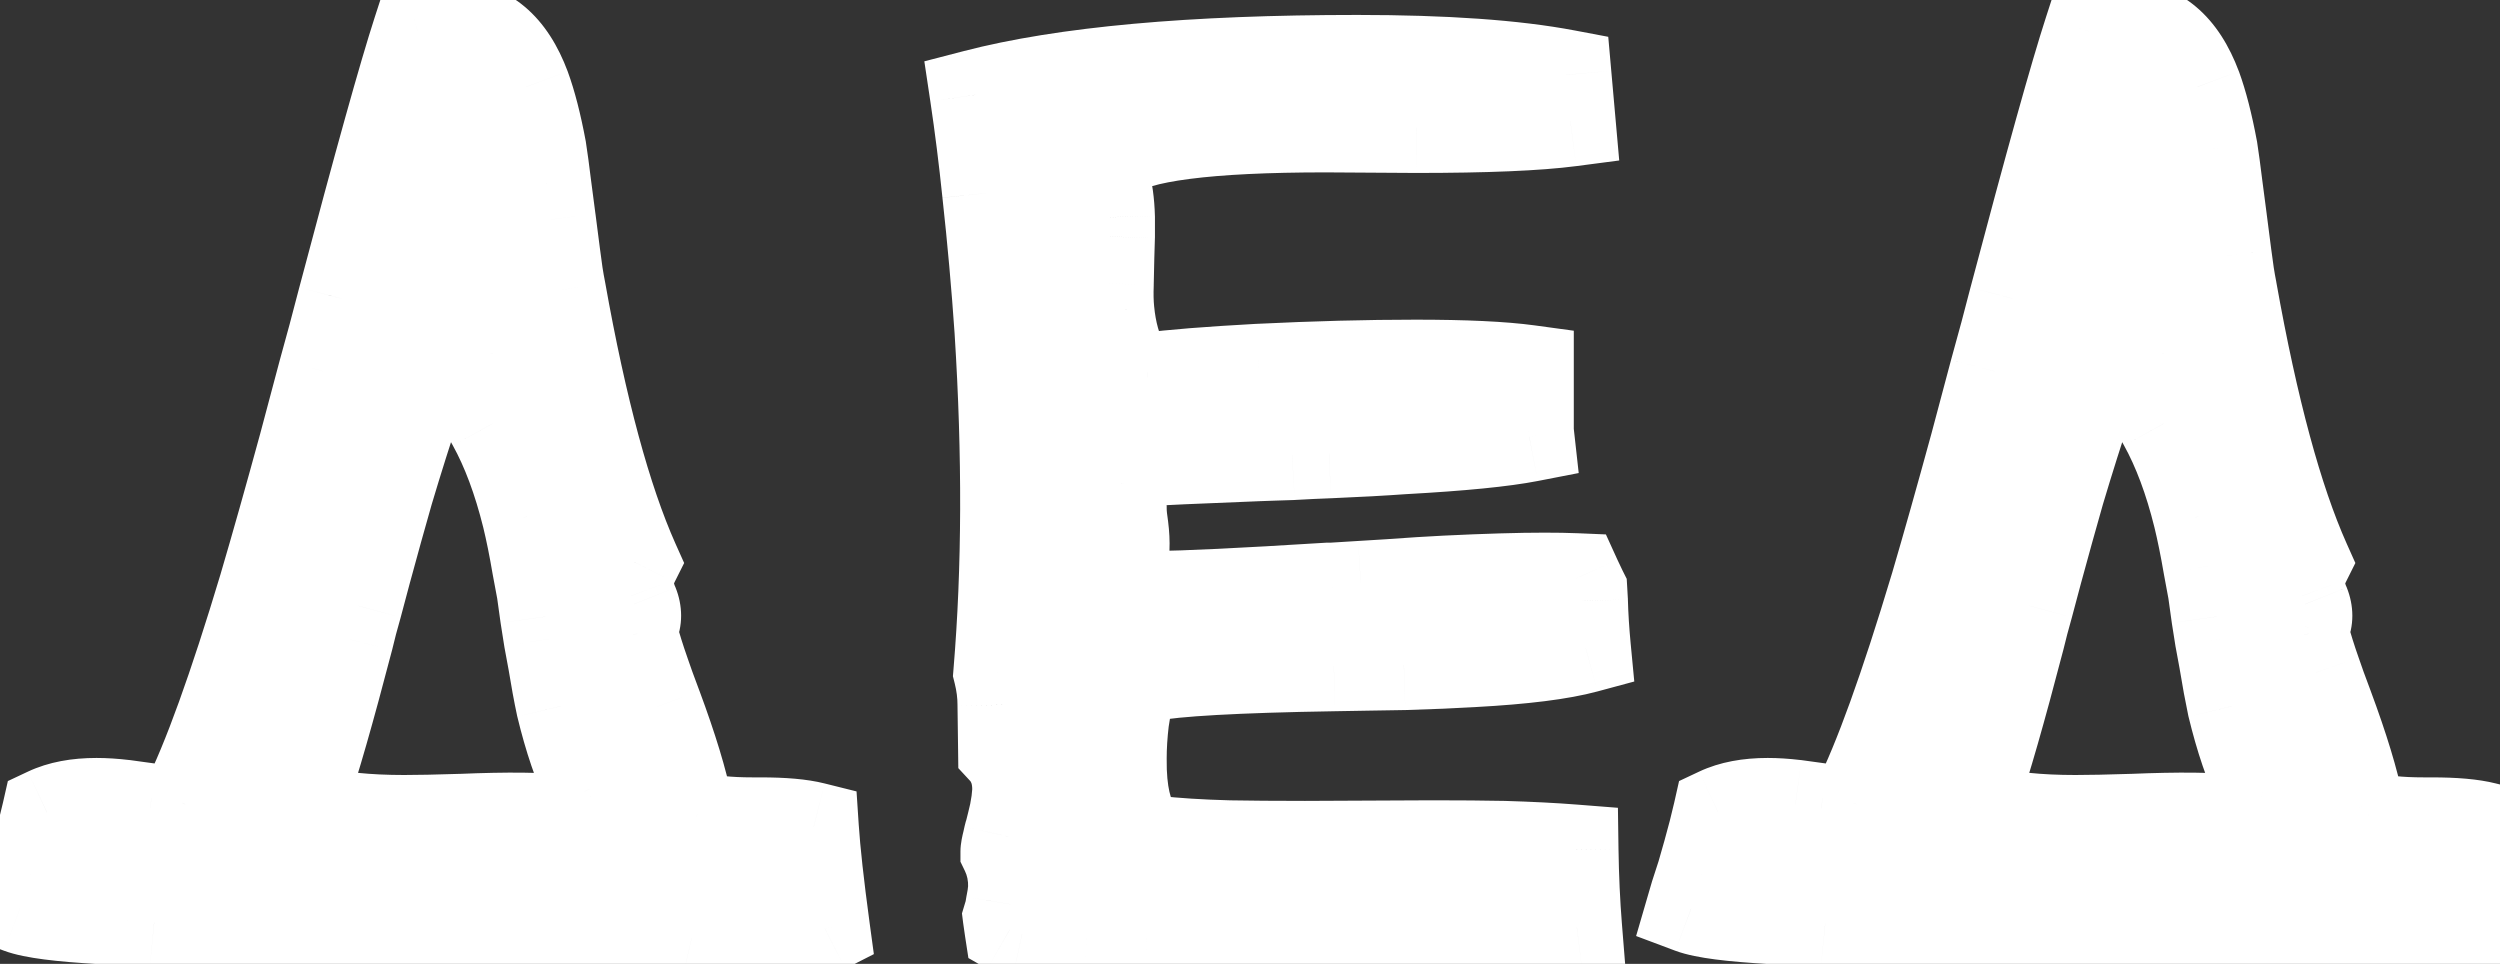 <?xml version="1.0" encoding="UTF-8"?> <svg xmlns="http://www.w3.org/2000/svg" width="83" height="32" viewBox="0 0 83 32" fill="none"><rect x="0" y="0" width="83" height="32" fill="#333333" stroke="none"/><path d="M19.609 26.449L19.629 26.312L19.57 26.195C19.206 25.44 18.893 24.522 18.633 23.441C18.542 23.012 18.451 22.517 18.359 21.957L18.223 21.215L18.105 20.473L17.988 19.633L17.832 18.793C17.728 18.181 17.617 17.634 17.5 17.152C17.201 15.941 16.816 14.913 16.348 14.066C16.504 13.259 16.504 12.478 16.348 11.723C16.23 11.176 16.016 10.609 15.703 10.023L15.293 9.203L14.98 10.062C14.212 12.146 13.516 14.236 12.891 16.332C12.656 17.152 12.415 18.018 12.168 18.93C12.077 19.281 11.973 19.672 11.855 20.102L11.699 20.668L11.562 21.215C10.938 23.611 10.443 25.336 10.078 26.391L9.922 26.82L10.352 26.918C11.185 27.126 12.207 27.23 13.418 27.23C13.874 27.23 14.505 27.217 15.312 27.191C16.875 27.126 18.034 27.139 18.789 27.23H18.867L18.965 27.211C19.056 27.198 19.141 27.165 19.219 27.113C19.427 26.983 19.557 26.762 19.609 26.449ZM25 27.309H25.254C26.009 27.309 26.595 27.361 27.012 27.465C27.064 28.259 27.188 29.379 27.383 30.824C26.745 31.15 25.898 31.312 24.844 31.312C24.18 31.312 23.555 31.247 22.969 31.117C22.109 30.922 20.97 30.824 19.551 30.824C18.913 30.824 18.158 30.844 17.285 30.883L16.094 30.941L14.922 31.02L13.73 31.078L12.559 31.137C11.686 31.176 10.931 31.195 10.293 31.195C8.861 31.195 7.728 31.098 6.895 30.902C6.387 30.785 5.794 30.694 5.117 30.629C4.857 30.603 4.564 30.577 4.238 30.551L3.809 30.531L3.379 30.512C1.986 30.434 1.081 30.316 0.664 30.16L0.801 29.691L1.016 29.027L1.211 28.344C1.354 27.836 1.471 27.38 1.562 26.977C2.005 26.768 2.552 26.664 3.203 26.664C3.477 26.664 3.783 26.684 4.121 26.723L4.551 26.781L4.98 26.84C5.332 26.892 5.592 26.924 5.762 26.938L6.035 26.957L6.152 26.703C6.882 25.258 7.754 22.842 8.77 19.457C9.16 18.129 9.603 16.56 10.098 14.75L10.742 12.328L11.074 11.117L11.387 9.926C12.572 5.447 13.398 2.484 13.867 1.039C14.284 0.922 14.668 0.863 15.02 0.863C16.126 0.863 16.934 1.54 17.441 2.895C17.637 3.428 17.812 4.112 17.969 4.945C18.021 5.284 18.073 5.668 18.125 6.098L18.281 7.289L18.359 7.895L18.438 8.5C18.49 8.93 18.548 9.307 18.613 9.633C19.316 13.578 20.13 16.586 21.055 18.656C20.912 18.943 20.846 19.216 20.859 19.477C20.872 19.581 20.898 19.685 20.938 19.789L20.977 19.926L21.035 20.062C21.139 20.323 21.139 20.564 21.035 20.785L20.957 20.922L21.016 21.078C21.12 21.469 21.25 21.885 21.406 22.328C21.497 22.602 21.634 22.979 21.816 23.461C22.324 24.828 22.663 25.941 22.832 26.801L22.871 27.055L23.125 27.113C23.555 27.244 24.18 27.309 25 27.309ZM33.289 23.402C33.289 23.051 33.243 22.693 33.152 22.328C33.439 18.891 33.452 15.115 33.191 11C33.087 9.477 32.95 7.947 32.781 6.41C32.664 5.277 32.527 4.19 32.371 3.148C35.327 2.38 39.559 1.996 45.066 1.996C47.97 1.996 50.281 2.159 52 2.484L52.137 4.027C51.043 4.171 49.337 4.242 47.02 4.242L44.012 4.223C40.092 4.223 37.736 4.529 36.941 5.141L36.551 5.453L36.668 5.941C36.772 6.306 36.831 6.729 36.844 7.211V7.855L36.824 8.5L36.805 9.418C36.792 9.757 36.798 10.056 36.824 10.316C36.889 11.007 37.059 11.612 37.332 12.133L37.586 12.621L38.113 12.543C38.895 12.439 40.118 12.341 41.785 12.25C43.66 12.159 45.398 12.113 47 12.113C48.641 12.113 49.891 12.172 50.75 12.289V14.32L50.77 14.496C49.897 14.665 48.517 14.802 46.629 14.906C45.9 14.958 45.066 15.004 44.129 15.043C43.764 15.056 43.354 15.075 42.898 15.102L42.312 15.121L41.746 15.141C39.728 15.219 38.452 15.277 37.918 15.316L37.234 15.375L37.215 16.059C37.202 16.345 37.208 16.619 37.234 16.879C37.234 16.983 37.241 17.094 37.254 17.211L37.293 17.504C37.358 18.012 37.339 18.448 37.234 18.812L36.98 19.77L38.387 19.789C39.285 19.789 41.193 19.698 44.109 19.516H44.246L45.184 19.457L46.141 19.398C46.844 19.346 47.462 19.307 47.996 19.281C49.35 19.216 50.444 19.184 51.277 19.184C51.668 19.184 52.02 19.19 52.332 19.203C52.397 19.346 52.462 19.483 52.527 19.613L52.547 19.945C52.56 20.44 52.592 20.961 52.645 21.508C51.824 21.729 50.581 21.885 48.914 21.977C48.263 22.016 47.495 22.048 46.609 22.074L45.438 22.094L44.285 22.113C41.056 22.165 38.986 22.283 38.074 22.465L37.547 22.562L37.449 23.07C37.436 23.188 37.417 23.311 37.391 23.441C37.365 23.611 37.339 23.773 37.312 23.93C37.26 24.372 37.234 24.789 37.234 25.18C37.221 26.287 37.404 27.094 37.781 27.602L37.996 27.875L38.328 27.914C39.005 27.992 39.825 28.044 40.789 28.07C41.479 28.083 42.325 28.09 43.328 28.09L47.566 28.07C48.478 28.07 49.259 28.077 49.91 28.09C50.796 28.116 51.57 28.155 52.234 28.207C52.247 29.119 52.286 29.978 52.352 30.785C50.464 31.02 47.365 31.137 43.055 31.137C41.518 31.137 39.858 31.124 38.074 31.098C37.423 31.085 36.759 31.072 36.082 31.059C35.822 31.046 35.561 31.039 35.301 31.039C35.105 31.026 34.891 31.02 34.656 31.02C34.214 31.006 33.973 31 33.934 31C33.751 30.961 33.615 30.915 33.523 30.863C33.497 30.694 33.478 30.557 33.465 30.453L33.523 30.258L33.562 30.023C33.602 29.841 33.628 29.665 33.641 29.496C33.654 29.053 33.569 28.643 33.387 28.266C33.387 28.213 33.406 28.109 33.445 27.953L33.484 27.777L33.504 27.699L33.523 27.641L33.602 27.328L33.68 26.996C33.732 26.736 33.764 26.495 33.777 26.273C33.79 25.713 33.634 25.258 33.309 24.906L33.289 23.402ZM75.094 26.449L75.113 26.312L75.055 26.195C74.69 25.44 74.378 24.522 74.117 23.441C74.026 23.012 73.935 22.517 73.844 21.957L73.707 21.215L73.59 20.473L73.473 19.633L73.316 18.793C73.212 18.181 73.102 17.634 72.984 17.152C72.685 15.941 72.301 14.913 71.832 14.066C71.988 13.259 71.988 12.478 71.832 11.723C71.715 11.176 71.5 10.609 71.188 10.023L70.777 9.203L70.465 10.062C69.697 12.146 69 14.236 68.375 16.332C68.141 17.152 67.9 18.018 67.652 18.93C67.561 19.281 67.457 19.672 67.34 20.102L67.184 20.668L67.047 21.215C66.422 23.611 65.927 25.336 65.562 26.391L65.406 26.82L65.836 26.918C66.669 27.126 67.691 27.23 68.902 27.23C69.358 27.23 69.99 27.217 70.797 27.191C72.359 27.126 73.518 27.139 74.273 27.23H74.352L74.449 27.211C74.54 27.198 74.625 27.165 74.703 27.113C74.912 26.983 75.042 26.762 75.094 26.449ZM80.484 27.309H80.738C81.493 27.309 82.079 27.361 82.496 27.465C82.548 28.259 82.672 29.379 82.867 30.824C82.229 31.15 81.383 31.312 80.328 31.312C79.664 31.312 79.039 31.247 78.453 31.117C77.594 30.922 76.454 30.824 75.035 30.824C74.397 30.824 73.642 30.844 72.769 30.883L71.578 30.941L70.406 31.02L69.215 31.078L68.043 31.137C67.171 31.176 66.415 31.195 65.777 31.195C64.345 31.195 63.212 31.098 62.379 30.902C61.871 30.785 61.279 30.694 60.602 30.629C60.341 30.603 60.048 30.577 59.723 30.551L59.293 30.531L58.863 30.512C57.47 30.434 56.565 30.316 56.148 30.16L56.285 29.691L56.5 29.027L56.695 28.344C56.839 27.836 56.956 27.38 57.047 26.977C57.49 26.768 58.036 26.664 58.688 26.664C58.961 26.664 59.267 26.684 59.605 26.723L60.035 26.781L60.465 26.84C60.816 26.892 61.077 26.924 61.246 26.938L61.52 26.957L61.637 26.703C62.366 25.258 63.238 22.842 64.254 19.457C64.644 18.129 65.087 16.56 65.582 14.75L66.227 12.328L66.559 11.117L66.871 9.926C68.056 5.447 68.883 2.484 69.352 1.039C69.768 0.922 70.152 0.863 70.504 0.863C71.611 0.863 72.418 1.54 72.926 2.895C73.121 3.428 73.297 4.112 73.453 4.945C73.505 5.284 73.557 5.668 73.609 6.098L73.766 7.289L73.844 7.895L73.922 8.5C73.974 8.93 74.033 9.307 74.098 9.633C74.801 13.578 75.615 16.586 76.539 18.656C76.396 18.943 76.331 19.216 76.344 19.477C76.357 19.581 76.383 19.685 76.422 19.789L76.461 19.926L76.519 20.062C76.624 20.323 76.624 20.564 76.519 20.785L76.441 20.922L76.5 21.078C76.604 21.469 76.734 21.885 76.891 22.328C76.982 22.602 77.118 22.979 77.301 23.461C77.809 24.828 78.147 25.941 78.316 26.801L78.356 27.055L78.609 27.113C79.039 27.244 79.664 27.309 80.484 27.309Z" fill="white"></path><path d="M19.609 26.449L21.089 26.696L21.092 26.679L21.094 26.661L19.609 26.449ZM19.629 26.312L21.114 26.525L21.18 26.061L20.971 25.642L19.629 26.312ZM19.57 26.195L18.22 26.847L18.224 26.857L18.229 26.866L19.57 26.195ZM18.633 23.441L17.166 23.753L17.17 23.773L17.175 23.793L18.633 23.441ZM18.359 21.957L19.84 21.716L19.837 21.701L19.835 21.685L18.359 21.957ZM18.223 21.215L16.741 21.449L16.744 21.468L16.747 21.487L18.223 21.215ZM18.105 20.473L16.62 20.68L16.622 20.693L16.624 20.707L18.105 20.473ZM17.988 19.633L19.474 19.425L19.469 19.392L19.463 19.358L17.988 19.633ZM17.832 18.793L16.353 19.045L16.355 19.056L16.357 19.067L17.832 18.793ZM17.5 17.152L18.957 16.798L18.956 16.792L17.5 17.152ZM16.348 14.066L14.875 13.781L14.771 14.316L15.036 14.793L16.348 14.066ZM16.348 11.723L17.817 11.419L17.814 11.408L16.348 11.723ZM15.703 10.023L14.361 10.694L14.37 10.712L14.38 10.729L15.703 10.023ZM15.293 9.203L16.635 8.532L15.075 5.413L13.883 8.691L15.293 9.203ZM14.98 10.062L16.388 10.582L16.39 10.575L14.98 10.062ZM12.891 16.332L11.453 15.903L11.451 15.912L11.448 15.92L12.891 16.332ZM12.168 18.93L10.72 18.537L10.718 18.545L10.716 18.553L12.168 18.93ZM11.855 20.102L13.302 20.5L13.303 20.496L11.855 20.102ZM11.699 20.668L10.253 20.269L10.248 20.287L10.244 20.304L11.699 20.668ZM11.562 21.215L13.014 21.593L13.016 21.586L13.018 21.579L11.562 21.215ZM10.078 26.391L11.488 26.903L11.492 26.892L11.496 26.881L10.078 26.391ZM9.922 26.82L8.512 26.308L7.931 27.906L9.589 28.283L9.922 26.82ZM10.352 26.918L10.715 25.463L10.7 25.459L10.684 25.455L10.352 26.918ZM15.312 27.191L15.361 28.691L15.375 28.69L15.312 27.191ZM18.789 27.23L18.609 28.72L18.699 28.73H18.789V27.23ZM18.867 27.23V28.73H19.016L19.161 28.701L18.867 27.23ZM18.965 27.211L18.753 25.726L18.712 25.732L18.671 25.74L18.965 27.211ZM19.219 27.113L18.424 25.841L18.405 25.853L18.387 25.865L19.219 27.113ZM27.012 27.465L28.509 27.367L28.437 26.275L27.375 26.01L27.012 27.465ZM27.383 30.824L28.064 32.16L29.012 31.677L28.869 30.623L27.383 30.824ZM22.969 31.117L22.636 32.58L22.643 32.581L22.969 31.117ZM17.285 30.883L17.218 29.384L17.212 29.385L17.285 30.883ZM16.094 30.941L16.02 29.443L16.007 29.444L15.994 29.445L16.094 30.941ZM14.922 31.02L14.996 32.518L15.009 32.517L15.022 32.516L14.922 31.02ZM13.73 31.078L13.657 29.58L13.656 29.58L13.73 31.078ZM12.559 31.137L12.626 32.635L12.633 32.635L12.559 31.137ZM6.895 30.902L7.237 29.442L7.232 29.441L6.895 30.902ZM5.117 30.629L4.968 32.121L4.974 32.122L5.117 30.629ZM4.238 30.551L4.358 29.056L4.332 29.053L4.306 29.052L4.238 30.551ZM3.379 30.512L3.295 32.009L3.303 32.01L3.311 32.01L3.379 30.512ZM0.664 30.16L-0.776 29.74L-1.166 31.076L0.137 31.565L0.664 30.16ZM0.801 29.691L-0.626 29.23L-0.633 29.25L-0.639 29.271L0.801 29.691ZM1.016 29.027L2.443 29.489L2.451 29.464L2.458 29.439L1.016 29.027ZM1.211 28.344L2.653 28.756L2.655 28.751L1.211 28.344ZM1.562 26.977L0.924 25.619L0.261 25.931L0.099 26.646L1.562 26.977ZM4.121 26.723L4.324 25.236L4.308 25.234L4.293 25.233L4.121 26.723ZM4.98 26.84L5.2 25.356L5.192 25.355L5.183 25.354L4.98 26.84ZM5.762 26.938L5.647 28.433L5.655 28.434L5.762 26.938ZM6.035 26.957L5.928 28.453L6.963 28.527L7.397 27.586L6.035 26.957ZM6.152 26.703L4.813 26.027L4.801 26.051L4.79 26.075L6.152 26.703ZM8.77 19.457L10.206 19.888L10.209 19.88L8.77 19.457ZM10.098 14.75L11.545 15.146L11.547 15.136L10.098 14.75ZM10.742 12.328L9.296 11.931L9.293 11.942L10.742 12.328ZM11.074 11.117L12.521 11.514L12.523 11.506L12.525 11.498L11.074 11.117ZM11.387 9.926L9.937 9.542L9.936 9.545L11.387 9.926ZM13.867 1.039L13.461 -0.405L12.688 -0.188L12.44 0.576L13.867 1.039ZM17.441 2.895L18.85 2.379L18.846 2.368L17.441 2.895ZM17.969 4.945L19.451 4.717L19.448 4.693L19.443 4.669L17.969 4.945ZM18.125 6.098L16.636 6.278L16.637 6.285L16.638 6.293L18.125 6.098ZM18.281 7.289L19.769 7.097L19.768 7.094L18.281 7.289ZM18.438 8.5L19.927 8.319L19.925 8.308L18.438 8.5ZM18.613 9.633L20.09 9.37L20.087 9.354L20.084 9.339L18.613 9.633ZM21.055 18.656L22.396 19.327L22.714 18.692L22.424 18.045L21.055 18.656ZM20.859 19.477L19.361 19.552L19.364 19.607L19.371 19.663L20.859 19.477ZM20.938 19.789L22.38 19.377L22.363 19.319L22.342 19.262L20.938 19.789ZM20.977 19.926L19.534 20.338L19.56 20.429L19.598 20.517L20.977 19.926ZM21.035 20.062L22.428 19.505L22.421 19.488L22.414 19.472L21.035 20.062ZM21.035 20.785L22.337 21.529L22.367 21.478L22.392 21.424L21.035 20.785ZM20.957 20.922L19.655 20.178L19.305 20.789L19.552 21.449L20.957 20.922ZM21.016 21.078L22.465 20.692L22.446 20.62L22.42 20.551L21.016 21.078ZM21.406 22.328L22.829 21.854L22.825 21.841L22.821 21.829L21.406 22.328ZM21.816 23.461L23.223 22.939L23.219 22.93L21.816 23.461ZM22.832 26.801L24.315 26.573L24.31 26.542L24.304 26.511L22.832 26.801ZM22.871 27.055L21.389 27.283L21.543 28.288L22.534 28.516L22.871 27.055ZM23.125 27.113L23.56 25.678L23.512 25.663L23.462 25.652L23.125 27.113ZM21.094 26.661L21.114 26.525L18.144 26.1L18.125 26.237L21.094 26.661ZM20.971 25.642L20.912 25.524L18.229 26.866L18.287 26.983L20.971 25.642ZM20.921 25.543C20.615 24.909 20.334 24.098 20.091 23.09L17.175 23.793C17.452 24.946 17.796 25.971 18.22 26.847L20.921 25.543ZM20.1 23.13C20.015 22.729 19.928 22.259 19.84 21.716L16.879 22.198C16.973 22.775 17.068 23.294 17.166 23.753L20.1 23.13ZM19.835 21.685L19.698 20.943L16.747 21.487L16.884 22.229L19.835 21.685ZM19.704 20.981L19.587 20.239L16.624 20.707L16.741 21.449L19.704 20.981ZM19.591 20.265L19.474 19.425L16.503 19.84L16.62 20.68L19.591 20.265ZM19.463 19.358L19.307 18.519L16.357 19.067L16.514 19.907L19.463 19.358ZM19.311 18.541C19.202 17.903 19.085 17.321 18.957 16.798L16.043 17.507C16.15 17.947 16.254 18.459 16.353 19.045L19.311 18.541ZM18.956 16.792C18.634 15.488 18.208 14.329 17.66 13.34L15.036 14.793C15.425 15.496 15.767 16.395 16.044 17.512L18.956 16.792ZM17.82 14.351C18.012 13.363 18.016 12.381 17.817 11.419L14.879 12.027C14.992 12.575 14.996 13.156 14.875 13.781L17.82 14.351ZM17.814 11.408C17.663 10.702 17.393 10.004 17.027 9.318L14.38 10.729C14.638 11.214 14.798 11.649 14.881 12.037L17.814 11.408ZM17.045 9.353L16.635 8.532L13.951 9.874L14.361 10.694L17.045 9.353ZM13.883 8.691L13.571 9.55L16.39 10.575L16.703 9.716L13.883 8.691ZM13.573 9.544C12.794 11.656 12.087 13.776 11.453 15.903L14.328 16.761C14.944 14.695 15.63 12.635 16.388 10.582L13.573 9.544ZM11.448 15.92C11.212 16.747 10.969 17.62 10.72 18.537L13.616 19.323C13.861 18.417 14.101 17.557 14.333 16.744L11.448 15.92ZM10.716 18.553C10.627 18.898 10.524 19.282 10.408 19.707L13.303 20.496C13.421 20.062 13.527 19.665 13.62 19.306L10.716 18.553ZM10.409 19.703L10.253 20.269L13.145 21.067L13.302 20.5L10.409 19.703ZM10.244 20.304L10.107 20.851L13.018 21.579L13.154 21.032L10.244 20.304ZM10.111 20.836C9.487 23.228 9.005 24.905 8.66 25.901L11.496 26.881C11.881 25.767 12.388 23.993 13.014 21.593L10.111 20.836ZM8.668 25.878L8.512 26.308L11.332 27.333L11.488 26.903L8.668 25.878ZM9.589 28.283L10.019 28.381L10.684 25.455L10.254 25.358L9.589 28.283ZM9.988 28.373C10.977 28.621 12.13 28.73 13.418 28.73V25.73C12.284 25.73 11.392 25.632 10.715 25.463L9.988 28.373ZM13.418 28.73C13.898 28.73 14.548 28.717 15.361 28.691L15.264 25.692C14.463 25.718 13.85 25.73 13.418 25.73V28.73ZM15.375 28.69C16.922 28.626 17.981 28.644 18.609 28.72L18.969 25.741C18.087 25.635 16.828 25.627 15.25 25.693L15.375 28.69ZM18.789 28.73H18.867V25.73H18.789V28.73ZM19.161 28.701L19.259 28.682L18.671 25.74L18.573 25.76L19.161 28.701ZM19.177 28.696C19.494 28.651 19.79 28.535 20.051 28.361L18.387 25.865C18.491 25.796 18.618 25.745 18.753 25.726L19.177 28.696ZM20.014 28.385C20.686 27.965 20.988 27.302 21.089 26.696L18.13 26.203C18.127 26.218 18.133 26.169 18.18 26.089C18.231 26.001 18.314 25.91 18.424 25.841L20.014 28.385ZM25 28.809H25.254V25.809H25V28.809ZM25.254 28.809C25.964 28.809 26.407 28.86 26.648 28.92L27.375 26.01C26.783 25.861 26.054 25.809 25.254 25.809V28.809ZM25.515 27.563C25.57 28.409 25.7 29.569 25.896 31.025L28.869 30.623C28.675 29.189 28.557 28.109 28.509 27.367L25.515 27.563ZM26.701 29.488C26.35 29.667 25.765 29.812 24.844 29.812V32.812C26.032 32.812 27.139 32.632 28.064 32.16L26.701 29.488ZM24.844 29.812C24.278 29.812 23.763 29.757 23.294 29.653L22.643 32.581C23.347 32.738 24.082 32.812 24.844 32.812V29.812ZM23.301 29.654C22.287 29.424 21.023 29.324 19.551 29.324V32.324C20.917 32.324 21.931 32.42 22.636 32.58L23.301 29.654ZM19.551 29.324C18.884 29.324 18.105 29.345 17.218 29.384L17.352 32.381C18.21 32.343 18.942 32.324 19.551 32.324V29.324ZM17.212 29.385L16.02 29.443L16.167 32.44L17.359 32.381L17.212 29.385ZM15.994 29.445L14.822 29.523L15.022 32.516L16.194 32.438L15.994 29.445ZM14.848 29.521L13.657 29.58L13.804 32.576L14.996 32.518L14.848 29.521ZM13.656 29.58L12.484 29.639L12.633 32.635L13.805 32.576L13.656 29.58ZM12.492 29.638C11.634 29.677 10.902 29.695 10.293 29.695V32.695C10.96 32.695 11.738 32.675 12.626 32.635L12.492 29.638ZM10.293 29.695C8.91 29.695 7.908 29.599 7.237 29.442L6.552 32.363C7.548 32.596 8.811 32.695 10.293 32.695V29.695ZM7.232 29.441C6.644 29.305 5.985 29.205 5.261 29.136L4.974 32.122C5.604 32.183 6.129 32.265 6.557 32.364L7.232 29.441ZM5.266 29.136C4.994 29.109 4.691 29.082 4.358 29.056L4.119 32.046C4.437 32.071 4.719 32.097 4.968 32.121L5.266 29.136ZM4.306 29.052L3.877 29.033L3.74 32.03L4.17 32.049L4.306 29.052ZM3.877 29.033L3.447 29.013L3.311 32.01L3.74 32.03L3.877 29.033ZM3.463 29.014C2.786 28.976 2.251 28.93 1.848 28.878C1.647 28.852 1.49 28.826 1.372 28.801C1.314 28.789 1.269 28.778 1.237 28.77C1.204 28.761 1.19 28.755 1.191 28.756L0.137 31.565C0.516 31.706 0.989 31.791 1.463 31.853C1.965 31.918 2.579 31.969 3.295 32.009L3.463 29.014ZM2.104 30.58L2.241 30.111L-0.639 29.271L-0.776 29.74L2.104 30.58ZM2.228 30.153L2.443 29.489L-0.412 28.566L-0.626 29.23L2.228 30.153ZM2.458 29.439L2.653 28.756L-0.231 27.932L-0.427 28.615L2.458 29.439ZM2.655 28.751C2.803 28.224 2.927 27.742 3.026 27.307L0.099 26.646C0.015 27.018 -0.095 27.448 -0.233 27.937L2.655 28.751ZM2.201 28.334C2.39 28.245 2.703 28.164 3.203 28.164V25.164C2.401 25.164 1.621 25.291 0.924 25.619L2.201 28.334ZM3.203 28.164C3.407 28.164 3.654 28.179 3.949 28.213L4.293 25.233C3.911 25.188 3.546 25.164 3.203 25.164V28.164ZM3.918 28.209L4.348 28.267L4.753 25.295L4.324 25.236L3.918 28.209ZM4.348 28.267L4.778 28.326L5.183 25.354L4.753 25.295L4.348 28.267ZM4.761 28.324C5.118 28.377 5.422 28.416 5.647 28.433L5.877 25.442C5.763 25.433 5.546 25.407 5.2 25.356L4.761 28.324ZM5.655 28.434L5.928 28.453L6.142 25.461L5.869 25.441L5.655 28.434ZM7.397 27.586L7.514 27.332L4.79 26.075L4.673 26.328L7.397 27.586ZM7.492 27.379C8.284 25.807 9.188 23.283 10.206 19.888L7.333 19.026C6.32 22.402 5.479 24.709 4.813 26.027L7.492 27.379ZM10.209 19.88C10.603 18.54 11.048 16.962 11.545 15.146L8.651 14.354C8.158 16.158 7.718 17.717 7.33 19.034L10.209 19.88ZM11.547 15.136L12.192 12.714L9.293 11.942L8.648 14.364L11.547 15.136ZM12.189 12.725L12.521 11.514L9.628 10.72L9.296 11.931L12.189 12.725ZM12.525 11.498L12.838 10.306L9.936 9.545L9.623 10.737L12.525 11.498ZM12.837 10.309C14.024 5.823 14.84 2.901 15.294 1.502L12.44 0.576C11.957 2.068 11.12 5.07 9.937 9.542L12.837 10.309ZM14.273 2.483C14.587 2.395 14.833 2.363 15.02 2.363V-0.637C14.503 -0.637 13.981 -0.551 13.461 -0.405L14.273 2.483ZM15.02 2.363C15.24 2.363 15.372 2.42 15.491 2.52C15.636 2.642 15.841 2.9 16.037 3.421L18.846 2.368C18.534 1.535 18.081 0.777 17.419 0.222C16.731 -0.355 15.906 -0.637 15.02 -0.637V2.363ZM16.033 3.41C16.189 3.838 16.347 4.434 16.494 5.222L19.443 4.669C19.278 3.79 19.084 3.018 18.85 2.379L16.033 3.41ZM16.486 5.173C16.535 5.493 16.585 5.86 16.636 6.278L19.614 5.917C19.561 5.475 19.506 5.075 19.451 4.717L16.486 5.173ZM16.638 6.293L16.794 7.484L19.768 7.094L19.612 5.903L16.638 6.293ZM16.794 7.481L16.872 8.086L19.847 7.703L19.769 7.097L16.794 7.481ZM16.872 8.086L16.95 8.692L19.925 8.308L19.847 7.703L16.872 8.086ZM16.948 8.681C17.004 9.138 17.068 9.555 17.142 9.927L20.084 9.339C20.028 9.06 19.975 8.722 19.927 8.319L16.948 8.681ZM17.137 9.896C17.847 13.885 18.687 17.032 19.685 19.268L22.424 18.045C21.574 16.14 20.785 13.271 20.09 9.37L17.137 9.896ZM19.713 17.985C19.48 18.451 19.333 18.98 19.361 19.552L22.358 19.402C22.359 19.424 22.355 19.433 22.358 19.424C22.36 19.413 22.369 19.381 22.396 19.327L19.713 17.985ZM19.371 19.663C19.399 19.89 19.455 20.108 19.533 20.316L22.342 19.262C22.342 19.262 22.345 19.271 22.348 19.291L19.371 19.663ZM19.495 20.201L19.534 20.338L22.419 19.514L22.38 19.377L19.495 20.201ZM19.598 20.517L19.656 20.653L22.414 19.472L22.355 19.335L19.598 20.517ZM19.642 20.62C19.635 20.601 19.613 20.538 19.613 20.439C19.613 20.335 19.637 20.232 19.678 20.146L22.392 21.424C22.7 20.77 22.662 20.09 22.428 19.505L19.642 20.62ZM19.733 20.041L19.655 20.178L22.259 21.666L22.337 21.529L19.733 20.041ZM19.552 21.449L19.611 21.605L22.42 20.551L22.361 20.395L19.552 21.449ZM19.566 21.465C19.682 21.899 19.824 22.353 19.992 22.827L22.821 21.829C22.676 21.418 22.558 21.039 22.465 20.692L19.566 21.465ZM19.983 22.802C20.084 23.104 20.229 23.503 20.413 23.992L23.219 22.93C23.04 22.455 22.911 22.099 22.829 21.854L19.983 22.802ZM20.41 23.983C20.906 25.317 21.213 26.345 21.36 27.091L24.304 26.511C24.112 25.538 23.743 24.339 23.223 22.939L20.41 23.983ZM21.349 27.029L21.389 27.283L24.354 26.827L24.315 26.573L21.349 27.029ZM22.534 28.516L22.788 28.575L23.462 25.652L23.208 25.593L22.534 28.516ZM22.69 28.549C23.332 28.744 24.133 28.809 25 28.809V25.809C24.227 25.809 23.777 25.744 23.56 25.678L22.69 28.549ZM33.289 23.402H31.789V23.412L31.789 23.422L33.289 23.402ZM33.152 22.328L31.657 22.204L31.637 22.451L31.697 22.692L33.152 22.328ZM33.191 11L34.688 10.905L34.688 10.898L33.191 11ZM32.781 6.41L31.289 6.565L31.29 6.574L32.781 6.41ZM32.371 3.148L31.994 1.697L30.688 2.036L30.888 3.371L32.371 3.148ZM52 2.484L53.494 2.352L53.394 1.222L52.279 1.011L52 2.484ZM52.137 4.027L52.331 5.515L53.758 5.328L53.631 3.895L52.137 4.027ZM47.02 4.242L47.01 5.742H47.02V4.242ZM44.012 4.223L44.022 2.723H44.012V4.223ZM36.941 5.141L36.026 3.952L36.015 3.961L36.004 3.969L36.941 5.141ZM36.551 5.453L35.614 4.282L34.87 4.877L35.092 5.803L36.551 5.453ZM36.668 5.941L35.209 6.291L35.217 6.323L35.226 6.353L36.668 5.941ZM36.844 7.211H38.344V7.191L38.343 7.17L36.844 7.211ZM36.844 7.855L38.343 7.901L38.344 7.878V7.855H36.844ZM36.824 8.5L35.325 8.455L35.325 8.468L36.824 8.5ZM36.805 9.418L38.304 9.476L38.304 9.463L38.304 9.45L36.805 9.418ZM36.824 10.316L38.318 10.175L38.317 10.167L36.824 10.316ZM37.332 12.133L38.663 11.441L38.66 11.436L37.332 12.133ZM37.586 12.621L36.255 13.313L36.748 14.262L37.806 14.105L37.586 12.621ZM38.113 12.543L37.915 11.056L37.904 11.058L37.894 11.059L38.113 12.543ZM41.785 12.25L41.712 10.752L41.703 10.752L41.785 12.25ZM50.75 12.289H52.25V10.98L50.953 10.803L50.75 12.289ZM50.75 14.32H49.25V14.403L49.259 14.486L50.75 14.32ZM50.77 14.496L51.055 15.969L52.413 15.705L52.26 14.33L50.77 14.496ZM46.629 14.906L46.546 13.409L46.534 13.409L46.522 13.41L46.629 14.906ZM44.129 15.043L44.182 16.542L44.191 16.542L44.129 15.043ZM42.898 15.102L42.948 16.601L42.966 16.6L42.984 16.599L42.898 15.102ZM42.312 15.121L42.263 13.622L42.261 13.622L42.312 15.121ZM41.746 15.141L41.694 13.642L41.688 13.642L41.746 15.141ZM37.918 15.316L37.809 13.82L37.799 13.821L37.79 13.822L37.918 15.316ZM37.234 15.375L37.106 13.88L35.773 13.995L35.735 15.332L37.234 15.375ZM37.215 16.059L38.713 16.127L38.714 16.114L38.714 16.101L37.215 16.059ZM37.234 16.879H38.734V16.804L38.727 16.73L37.234 16.879ZM37.254 17.211L35.763 17.377L35.765 17.393L35.767 17.409L37.254 17.211ZM37.293 17.504L38.781 17.313L38.78 17.306L37.293 17.504ZM37.234 18.812L35.792 18.4L35.788 18.414L35.785 18.428L37.234 18.812ZM36.98 19.77L35.531 19.385L35.038 21.243L36.96 21.269L36.98 19.77ZM38.387 19.789L38.366 21.289L38.376 21.289H38.387V19.789ZM44.109 19.516V18.016H44.062L44.016 18.018L44.109 19.516ZM44.246 19.516V21.016H44.293L44.34 21.013L44.246 19.516ZM45.184 19.457L45.092 17.96L45.09 17.96L45.184 19.457ZM46.141 19.398L46.232 20.896L46.242 20.895L46.251 20.894L46.141 19.398ZM47.996 19.281L47.924 17.783L47.923 17.783L47.996 19.281ZM52.332 19.203L53.698 18.582L53.316 17.743L52.395 17.704L52.332 19.203ZM52.527 19.613L54.025 19.525L54.007 19.218L53.869 18.942L52.527 19.613ZM52.547 19.945L54.046 19.906L54.046 19.881L54.044 19.857L52.547 19.945ZM52.645 21.508L53.035 22.956L54.258 22.626L54.138 21.366L52.645 21.508ZM48.914 21.977L48.832 20.479L48.824 20.479L48.914 21.977ZM46.609 22.074L46.634 23.574L46.644 23.574L46.654 23.574L46.609 22.074ZM45.438 22.094L45.413 20.594L45.412 20.594L45.438 22.094ZM44.285 22.113L44.309 23.613L44.311 23.613L44.285 22.113ZM38.074 22.465L38.347 23.94L38.358 23.938L38.368 23.936L38.074 22.465ZM37.547 22.562L37.274 21.088L36.267 21.274L36.074 22.279L37.547 22.562ZM37.449 23.07L35.976 22.787L35.965 22.846L35.958 22.905L37.449 23.07ZM37.391 23.441L35.92 23.147L35.913 23.18L35.908 23.213L37.391 23.441ZM37.312 23.93L35.833 23.683L35.827 23.719L35.823 23.754L37.312 23.93ZM37.234 25.18L38.734 25.197L38.734 25.189V25.18H37.234ZM37.781 27.602L36.578 28.497L36.59 28.513L36.602 28.528L37.781 27.602ZM37.996 27.875L36.817 28.802L37.202 29.292L37.821 29.365L37.996 27.875ZM38.328 27.914L38.153 29.404L38.156 29.404L38.328 27.914ZM40.789 28.07L40.748 29.57L40.761 29.57L40.789 28.07ZM43.328 28.09L43.328 29.59L43.335 29.59L43.328 28.09ZM47.566 28.07L47.566 26.57L47.559 26.57L47.566 28.07ZM49.91 28.09L49.954 26.59L49.94 26.59L49.91 28.09ZM52.234 28.207L53.734 28.186L53.715 26.819L52.352 26.712L52.234 28.207ZM52.352 30.785L52.536 32.274L53.962 32.097L53.847 30.665L52.352 30.785ZM38.074 31.098L38.044 32.597L38.052 32.597L38.074 31.098ZM36.082 31.059L36.007 32.557L36.03 32.558L36.053 32.558L36.082 31.059ZM35.301 31.039L35.201 32.536L35.251 32.539H35.301V31.039ZM34.656 31.02L34.612 32.519L34.634 32.52H34.656V31.02ZM33.934 31L33.619 32.467L33.775 32.5H33.934V31ZM33.523 30.863L32.041 31.091L32.151 31.807L32.779 32.166L33.523 30.863ZM33.465 30.453L32.028 30.022L31.937 30.325L31.976 30.639L33.465 30.453ZM33.523 30.258L34.96 30.689L34.987 30.598L35.003 30.504L33.523 30.258ZM33.562 30.023L32.096 29.709L32.089 29.743L32.083 29.777L33.562 30.023ZM33.641 29.496L35.136 29.611L35.139 29.576L35.14 29.54L33.641 29.496ZM33.387 28.266H31.887V28.609L32.036 28.918L33.387 28.266ZM33.445 27.953L34.901 28.317L34.905 28.298L34.91 28.279L33.445 27.953ZM33.484 27.777L32.029 27.413L32.024 27.433L32.02 27.452L33.484 27.777ZM33.504 27.699L32.081 27.225L32.063 27.279L32.049 27.335L33.504 27.699ZM33.523 27.641L34.947 28.115L34.965 28.06L34.979 28.004L33.523 27.641ZM33.602 27.328L35.057 27.692L35.059 27.682L35.062 27.672L33.602 27.328ZM33.68 26.996L35.14 27.34L35.146 27.315L35.151 27.29L33.68 26.996ZM33.777 26.273L35.275 26.361L35.276 26.335L35.277 26.308L33.777 26.273ZM33.309 24.906L31.809 24.926L31.816 25.502L32.208 25.925L33.309 24.906ZM34.789 23.402C34.789 22.92 34.726 22.44 34.608 21.964L31.697 22.692C31.761 22.946 31.789 23.182 31.789 23.402H34.789ZM34.647 22.453C34.941 18.93 34.953 15.079 34.688 10.905L31.694 11.095C31.951 15.15 31.937 18.852 31.657 22.204L34.647 22.453ZM34.688 10.898C34.582 9.353 34.444 7.803 34.272 6.246L31.29 6.574C31.457 8.091 31.592 9.6 31.695 11.102L34.688 10.898ZM34.273 6.256C34.154 5.102 34.014 3.992 33.855 2.926L30.888 3.371C31.04 4.388 31.174 5.453 31.289 6.564L34.273 6.256ZM32.748 4.6C35.52 3.88 39.602 3.496 45.066 3.496V0.496C39.516 0.496 35.134 0.881 31.994 1.697L32.748 4.6ZM45.066 3.496C47.929 3.496 50.134 3.658 51.721 3.958L52.279 1.011C50.428 0.66 48.011 0.496 45.066 0.496V3.496ZM50.506 2.617L50.643 4.16L53.631 3.895L53.494 2.352L50.506 2.617ZM51.942 2.54C50.951 2.67 49.327 2.742 47.02 2.742V5.742C49.348 5.742 51.135 5.671 52.331 5.515L51.942 2.54ZM47.029 2.742L44.022 2.723L44.002 5.723L47.01 5.742L47.029 2.742ZM44.012 2.723C42.023 2.723 40.382 2.8 39.112 2.965C38.477 3.047 37.903 3.155 37.41 3.299C36.937 3.437 36.437 3.636 36.026 3.952L37.857 6.329C37.843 6.34 37.936 6.271 38.25 6.179C38.545 6.093 38.955 6.01 39.498 5.94C40.584 5.799 42.081 5.723 44.012 5.723V2.723ZM36.004 3.969L35.614 4.282L37.488 6.624L37.878 6.312L36.004 3.969ZM35.092 5.803L35.209 6.291L38.127 5.591L38.009 5.103L35.092 5.803ZM35.226 6.353C35.287 6.57 35.334 6.863 35.344 7.251L38.343 7.17C38.328 6.595 38.257 6.042 38.11 5.529L35.226 6.353ZM35.344 7.211V7.855H38.344V7.211H35.344ZM35.344 7.81L35.325 8.455L38.324 8.545L38.343 7.901L35.344 7.81ZM35.325 8.468L35.305 9.386L38.304 9.45L38.324 8.532L35.325 8.468ZM35.306 9.36C35.291 9.749 35.297 10.12 35.332 10.466L38.317 10.167C38.299 9.992 38.292 9.764 38.304 9.476L35.306 9.36ZM35.331 10.457C35.411 11.308 35.625 12.108 36.004 12.83L38.66 11.436C38.492 11.116 38.368 10.705 38.318 10.175L35.331 10.457ZM36.001 12.825L36.255 13.313L38.917 11.929L38.663 11.441L36.001 12.825ZM37.806 14.105L38.333 14.027L37.894 11.059L37.366 11.137L37.806 14.105ZM38.312 14.03C39.031 13.934 40.206 13.839 41.867 13.748L41.703 10.752C40.031 10.844 38.758 10.944 37.915 11.056L38.312 14.03ZM41.858 13.748C43.713 13.658 45.426 13.613 47 13.613V10.613C45.37 10.613 43.608 10.66 41.712 10.752L41.858 13.748ZM47 13.613C48.621 13.613 49.79 13.672 50.547 13.775L50.953 10.803C49.991 10.672 48.66 10.613 47 10.613V13.613ZM49.25 12.289V14.32H52.25V12.289H49.25ZM49.259 14.486L49.279 14.662L52.26 14.33L52.241 14.155L49.259 14.486ZM50.484 13.024C49.718 13.172 48.424 13.305 46.546 13.409L46.712 16.404C48.609 16.299 50.076 16.159 51.055 15.969L50.484 13.024ZM46.522 13.41C45.811 13.461 44.993 13.506 44.066 13.544L44.191 16.542C45.14 16.502 45.988 16.456 46.736 16.402L46.522 13.41ZM44.075 13.544C43.698 13.557 43.277 13.578 42.813 13.604L42.984 16.599C43.432 16.573 43.831 16.555 44.182 16.542L44.075 13.544ZM42.849 13.602L42.263 13.622L42.362 16.62L42.948 16.601L42.849 13.602ZM42.261 13.622L41.694 13.642L41.798 16.64L42.364 16.62L42.261 13.622ZM41.688 13.642C39.678 13.72 38.374 13.779 37.809 13.82L38.027 16.812C38.53 16.776 39.777 16.718 41.804 16.64L41.688 13.642ZM37.79 13.822L37.106 13.88L37.362 16.869L38.046 16.811L37.79 13.822ZM35.735 15.332L35.715 16.016L38.714 16.101L38.734 15.418L35.735 15.332ZM35.716 15.991C35.7 16.343 35.708 16.689 35.742 17.028L38.727 16.73C38.709 16.548 38.703 16.348 38.713 16.127L35.716 15.991ZM35.734 16.879C35.734 17.045 35.745 17.211 35.763 17.377L38.745 17.045C38.737 16.976 38.734 16.921 38.734 16.879H35.734ZM35.767 17.409L35.806 17.702L38.78 17.306L38.741 17.013L35.767 17.409ZM35.805 17.695C35.853 18.067 35.824 18.287 35.792 18.4L38.677 19.225C38.853 18.608 38.863 17.956 38.781 17.313L35.805 17.695ZM35.785 18.428L35.531 19.385L38.43 20.154L38.684 19.197L35.785 18.428ZM36.96 21.269L38.366 21.289L38.408 18.289L37.001 18.27L36.96 21.269ZM38.387 21.289C39.341 21.289 41.297 21.194 44.203 21.013L44.016 18.018C41.089 18.201 39.23 18.289 38.387 18.289V21.289ZM44.109 21.016H44.246V18.016H44.109V21.016ZM44.34 21.013L45.277 20.954L45.09 17.96L44.153 18.018L44.34 21.013ZM45.275 20.954L46.232 20.896L46.049 17.901L45.092 17.96L45.275 20.954ZM46.251 20.894C46.946 20.843 47.551 20.805 48.069 20.779L47.923 17.783C47.373 17.81 46.742 17.85 46.03 17.902L46.251 20.894ZM48.068 20.779C49.411 20.715 50.478 20.684 51.277 20.684V17.684C50.41 17.684 49.289 17.717 47.924 17.783L48.068 20.779ZM51.277 20.684C51.652 20.684 51.982 20.69 52.27 20.702L52.395 17.704C52.057 17.69 51.684 17.684 51.277 17.684V20.684ZM50.967 19.824C51.039 19.983 51.112 20.136 51.186 20.284L53.869 18.942C53.813 18.83 53.756 18.71 53.698 18.582L50.967 19.824ZM51.03 19.701L51.05 20.033L54.044 19.857L54.025 19.525L51.03 19.701ZM51.047 19.985C51.061 20.517 51.096 21.073 51.151 21.65L54.138 21.366C54.089 20.849 54.058 20.363 54.046 19.906L51.047 19.985ZM52.254 20.06C51.59 20.239 50.474 20.389 48.832 20.479L48.996 23.474C50.688 23.382 52.059 23.22 53.035 22.956L52.254 20.06ZM48.824 20.479C48.193 20.517 47.44 20.549 46.565 20.575L46.654 23.574C47.549 23.547 48.333 23.514 49.004 23.474L48.824 20.479ZM46.584 20.574L45.413 20.594L45.462 23.593L46.634 23.574L46.584 20.574ZM45.412 20.594L44.26 20.613L44.311 23.613L45.463 23.593L45.412 20.594ZM44.261 20.613C41.07 20.665 38.852 20.78 37.78 20.994L38.368 23.936C39.119 23.785 41.042 23.666 44.309 23.613L44.261 20.613ZM37.801 20.99L37.274 21.088L37.82 24.037L38.347 23.94L37.801 20.99ZM36.074 22.279L35.976 22.787L38.922 23.354L39.02 22.846L36.074 22.279ZM35.958 22.905C35.951 22.974 35.938 23.054 35.92 23.147L38.861 23.736C38.895 23.568 38.922 23.401 38.94 23.236L35.958 22.905ZM35.908 23.213C35.883 23.377 35.858 23.534 35.833 23.683L38.792 24.176C38.819 24.013 38.846 23.844 38.873 23.669L35.908 23.213ZM35.823 23.754C35.765 24.247 35.734 24.723 35.734 25.18H38.734C38.734 24.855 38.756 24.497 38.802 24.105L35.823 23.754ZM35.734 25.162C35.72 26.378 35.904 27.591 36.578 28.497L38.985 26.706C38.903 26.596 38.722 26.195 38.734 25.197L35.734 25.162ZM36.602 28.528L36.817 28.802L39.176 26.948L38.961 26.675L36.602 28.528ZM37.821 29.365L38.153 29.404L38.503 26.424L38.171 26.385L37.821 29.365ZM38.156 29.404C38.891 29.489 39.758 29.543 40.748 29.57L40.83 26.571C39.894 26.546 39.12 26.495 38.5 26.424L38.156 29.404ZM40.761 29.57C41.464 29.583 42.32 29.59 43.328 29.59V26.59C42.331 26.59 41.495 26.583 40.817 26.571L40.761 29.57ZM43.335 29.59L47.573 29.57L47.559 26.57L43.321 26.59L43.335 29.59ZM47.566 29.57C48.471 29.57 49.242 29.577 49.88 29.59L49.94 26.59C49.276 26.577 48.484 26.57 47.566 26.57V29.57ZM49.866 29.589C50.734 29.615 51.484 29.653 52.117 29.702L52.352 26.712C51.657 26.657 50.857 26.617 49.954 26.59L49.866 29.589ZM50.734 28.229C50.748 29.169 50.788 30.062 50.856 30.906L53.847 30.665C53.785 29.894 53.747 29.068 53.734 28.186L50.734 28.229ZM52.167 29.297C50.379 29.519 47.36 29.637 43.055 29.637V32.637C47.369 32.637 50.549 32.52 52.536 32.274L52.167 29.297ZM43.055 29.637C41.527 29.637 39.874 29.624 38.096 29.598L38.052 32.597C39.842 32.624 41.51 32.637 43.055 32.637V29.637ZM38.104 29.598C37.453 29.585 36.788 29.572 36.111 29.559L36.053 32.558C36.73 32.571 37.394 32.584 38.044 32.597L38.104 29.598ZM36.157 29.561C35.872 29.546 35.586 29.539 35.301 29.539V32.539C35.536 32.539 35.772 32.545 36.007 32.557L36.157 29.561ZM35.401 29.542C35.166 29.527 34.918 29.52 34.656 29.52V32.52C34.864 32.52 35.045 32.525 35.201 32.536L35.401 29.542ZM34.7 29.52C34.278 29.508 34.002 29.5 33.934 29.5V32.5C33.927 32.5 33.97 32.501 34.103 32.504C34.222 32.508 34.391 32.512 34.612 32.519L34.7 29.52ZM34.248 29.533C34.223 29.528 34.204 29.523 34.19 29.52C34.176 29.516 34.169 29.514 34.169 29.514C34.168 29.513 34.176 29.516 34.191 29.522C34.206 29.529 34.233 29.541 34.268 29.561L32.779 32.166C33.07 32.332 33.384 32.416 33.619 32.467L34.248 29.533ZM35.006 30.635C34.981 30.472 34.964 30.351 34.953 30.267L31.976 30.639C31.992 30.763 32.014 30.916 32.041 31.091L35.006 30.635ZM34.902 30.884L34.96 30.689L32.087 29.827L32.028 30.022L34.902 30.884ZM35.003 30.504L35.042 30.27L32.083 29.777L32.044 30.011L35.003 30.504ZM35.029 30.338C35.081 30.096 35.118 29.854 35.136 29.611L32.145 29.381C32.138 29.477 32.122 29.586 32.096 29.709L35.029 30.338ZM35.14 29.54C35.16 28.871 35.03 28.22 34.737 27.613L32.036 28.918C32.108 29.066 32.148 29.236 32.141 29.452L35.14 29.54ZM34.887 28.266C34.887 28.305 34.885 28.335 34.883 28.356C34.882 28.377 34.88 28.393 34.879 28.403C34.876 28.422 34.875 28.43 34.876 28.425C34.877 28.42 34.879 28.409 34.883 28.39C34.887 28.371 34.893 28.347 34.901 28.317L31.99 27.589C31.96 27.71 31.887 27.997 31.887 28.266H34.887ZM34.91 28.279L34.949 28.103L32.02 27.452L31.981 27.628L34.91 28.279ZM34.94 28.141L34.959 28.063L32.049 27.335L32.029 27.413L34.94 28.141ZM34.927 28.174L34.947 28.115L32.1 27.166L32.081 27.225L34.927 28.174ZM34.979 28.004L35.057 27.692L32.146 26.964L32.068 27.277L34.979 28.004ZM35.062 27.672L35.14 27.34L32.22 26.652L32.141 26.985L35.062 27.672ZM35.151 27.29C35.214 26.975 35.257 26.664 35.275 26.361L32.28 26.185C32.272 26.326 32.25 26.497 32.209 26.702L35.151 27.29ZM35.277 26.308C35.297 25.429 35.044 24.573 34.409 23.887L32.208 25.925C32.224 25.943 32.283 25.998 32.278 26.239L35.277 26.308ZM34.809 24.887L34.789 23.383L31.789 23.422L31.809 24.926L34.809 24.887ZM75.094 26.449L76.573 26.696L76.576 26.679L76.579 26.661L75.094 26.449ZM75.113 26.312L76.598 26.525L76.665 26.061L76.455 25.642L75.113 26.312ZM75.055 26.195L73.704 26.847L73.708 26.857L73.713 26.866L75.055 26.195ZM74.117 23.441L72.65 23.753L72.654 23.773L72.659 23.793L74.117 23.441ZM73.844 21.957L75.324 21.716L75.322 21.701L75.319 21.685L73.844 21.957ZM73.707 21.215L72.225 21.449L72.228 21.468L72.232 21.487L73.707 21.215ZM73.59 20.473L72.104 20.68L72.106 20.693L72.108 20.707L73.59 20.473ZM73.473 19.633L74.958 19.425L74.954 19.392L74.947 19.358L73.473 19.633ZM73.316 18.793L71.838 19.045L71.84 19.056L71.842 19.067L73.316 18.793ZM72.984 17.152L74.442 16.798L74.441 16.792L72.984 17.152ZM71.832 14.066L70.359 13.781L70.256 14.316L70.52 14.793L71.832 14.066ZM71.832 11.723L73.301 11.419L73.299 11.408L71.832 11.723ZM71.188 10.023L69.846 10.694L69.855 10.712L69.864 10.729L71.188 10.023ZM70.777 9.203L72.119 8.532L70.559 5.413L69.368 8.691L70.777 9.203ZM70.465 10.062L71.872 10.582L71.874 10.575L70.465 10.062ZM68.375 16.332L66.938 15.903L66.935 15.912L66.933 15.92L68.375 16.332ZM67.652 18.93L66.205 18.537L66.203 18.545L66.2 18.553L67.652 18.93ZM67.34 20.102L68.786 20.5L68.787 20.496L67.34 20.102ZM67.184 20.668L65.738 20.269L65.733 20.287L65.728 20.304L67.184 20.668ZM67.047 21.215L68.498 21.593L68.5 21.586L68.502 21.579L67.047 21.215ZM65.562 26.391L66.972 26.903L66.976 26.892L66.98 26.881L65.562 26.391ZM65.406 26.82L63.997 26.308L63.415 27.906L65.074 28.283L65.406 26.82ZM65.836 26.918L66.2 25.463L66.184 25.459L66.168 25.455L65.836 26.918ZM70.797 27.191L70.845 28.691L70.859 28.69L70.797 27.191ZM74.273 27.23L74.094 28.72L74.183 28.73H74.273V27.23ZM74.352 27.23V28.73H74.5L74.646 28.701L74.352 27.23ZM74.449 27.211L74.237 25.726L74.196 25.732L74.155 25.74L74.449 27.211ZM74.703 27.113L73.908 25.841L73.889 25.853L73.871 25.865L74.703 27.113ZM82.496 27.465L83.993 27.367L83.921 26.275L82.86 26.01L82.496 27.465ZM82.867 30.824L83.549 32.16L84.496 31.677L84.354 30.623L82.867 30.824ZM78.453 31.117L78.121 32.58L78.128 32.581L78.453 31.117ZM72.769 30.883L72.702 29.384L72.696 29.385L72.769 30.883ZM71.578 30.941L71.504 29.443L71.491 29.444L71.478 29.445L71.578 30.941ZM70.406 31.02L70.48 32.518L70.493 32.517L70.506 32.516L70.406 31.02ZM69.215 31.078L69.141 29.58L69.14 29.58L69.215 31.078ZM68.043 31.137L68.11 32.635L68.118 32.635L68.043 31.137ZM62.379 30.902L62.721 29.442L62.716 29.441L62.379 30.902ZM60.602 30.629L60.452 32.121L60.458 32.122L60.602 30.629ZM59.723 30.551L59.842 29.056L59.816 29.053L59.791 29.052L59.723 30.551ZM58.863 30.512L58.779 32.009L58.787 32.01L58.795 32.01L58.863 30.512ZM56.148 30.16L54.708 29.74L54.319 31.076L55.622 31.565L56.148 30.16ZM56.285 29.691L54.858 29.23L54.851 29.25L54.845 29.271L56.285 29.691ZM56.5 29.027L57.927 29.489L57.935 29.464L57.942 29.439L56.5 29.027ZM56.695 28.344L58.138 28.756L58.139 28.751L56.695 28.344ZM57.047 26.977L56.408 25.619L55.745 25.931L55.584 26.646L57.047 26.977ZM59.605 26.723L59.808 25.236L59.793 25.234L59.777 25.233L59.605 26.723ZM60.465 26.84L60.685 25.356L60.676 25.355L60.667 25.354L60.465 26.84ZM61.246 26.938L61.131 28.433L61.139 28.434L61.246 26.938ZM61.52 26.957L61.413 28.453L62.447 28.527L62.882 27.586L61.52 26.957ZM61.637 26.703L60.297 26.027L60.286 26.051L60.275 26.075L61.637 26.703ZM64.254 19.457L65.691 19.888L65.693 19.88L64.254 19.457ZM65.582 14.75L67.029 15.146L67.032 15.136L65.582 14.75ZM66.227 12.328L64.78 11.931L64.777 11.942L66.227 12.328ZM66.559 11.117L68.005 11.514L68.007 11.506L68.01 11.498L66.559 11.117ZM66.871 9.926L65.421 9.542L65.42 9.545L66.871 9.926ZM69.352 1.039L68.945 -0.405L68.172 -0.188L67.925 0.576L69.352 1.039ZM72.926 2.895L74.335 2.379L74.33 2.368L72.926 2.895ZM73.453 4.945L74.936 4.717L74.932 4.693L74.927 4.669L73.453 4.945ZM73.609 6.098L72.12 6.278L72.121 6.285L72.122 6.293L73.609 6.098ZM73.766 7.289L75.253 7.097L75.253 7.094L73.766 7.289ZM73.922 8.5L75.411 8.319L75.409 8.308L73.922 8.5ZM74.098 9.633L75.574 9.37L75.572 9.354L75.569 9.339L74.098 9.633ZM76.539 18.656L77.881 19.327L78.198 18.692L77.909 18.045L76.539 18.656ZM76.344 19.477L74.846 19.552L74.848 19.607L74.855 19.663L76.344 19.477ZM76.422 19.789L77.864 19.377L77.848 19.319L77.826 19.262L76.422 19.789ZM76.461 19.926L75.019 20.338L75.045 20.429L75.082 20.517L76.461 19.926ZM76.519 20.062L77.912 19.505L77.906 19.488L77.898 19.472L76.519 20.062ZM76.519 20.785L77.822 21.529L77.851 21.478L77.877 21.424L76.519 20.785ZM76.441 20.922L75.139 20.178L74.79 20.789L75.037 21.449L76.441 20.922ZM76.5 21.078L77.949 20.692L77.93 20.62L77.904 20.551L76.5 21.078ZM76.891 22.328L78.314 21.854L78.309 21.841L78.305 21.829L76.891 22.328ZM77.301 23.461L78.707 22.939L78.704 22.93L77.301 23.461ZM78.316 26.801L79.799 26.573L79.794 26.542L79.788 26.511L78.316 26.801ZM78.356 27.055L76.873 27.283L77.028 28.288L78.018 28.516L78.356 27.055ZM78.609 27.113L79.044 25.678L78.996 25.663L78.947 25.652L78.609 27.113ZM76.579 26.661L76.598 26.525L73.628 26.1L73.609 26.237L76.579 26.661ZM76.455 25.642L76.396 25.524L73.713 26.866L73.772 26.983L76.455 25.642ZM76.406 25.543C76.1 24.909 75.818 24.098 75.575 23.09L72.659 23.793C72.937 24.946 73.281 25.971 73.704 26.847L76.406 25.543ZM75.585 23.13C75.499 22.729 75.413 22.259 75.324 21.716L72.363 22.198C72.457 22.775 72.553 23.294 72.65 23.753L75.585 23.13ZM75.319 21.685L75.182 20.943L72.232 21.487L72.369 22.229L75.319 21.685ZM75.189 20.981L75.072 20.239L72.108 20.707L72.225 21.449L75.189 20.981ZM75.076 20.265L74.958 19.425L71.987 19.84L72.104 20.68L75.076 20.265ZM74.947 19.358L74.791 18.519L71.842 19.067L71.998 19.907L74.947 19.358ZM74.795 18.541C74.686 17.903 74.569 17.321 74.442 16.798L71.527 17.507C71.634 17.947 71.738 18.459 71.838 19.045L74.795 18.541ZM74.441 16.792C74.118 15.488 73.692 14.329 73.144 13.34L70.52 14.793C70.909 15.496 71.252 16.395 71.528 17.512L74.441 16.792ZM73.305 14.351C73.496 13.363 73.5 12.381 73.301 11.419L70.363 12.027C70.477 12.575 70.481 13.156 70.359 13.781L73.305 14.351ZM73.299 11.408C73.147 10.702 72.877 10.004 72.511 9.318L69.864 10.729C70.123 11.214 70.282 11.649 70.365 12.037L73.299 11.408ZM72.529 9.353L72.119 8.532L69.436 9.874L69.846 10.694L72.529 9.353ZM69.368 8.691L69.055 9.55L71.874 10.575L72.187 9.716L69.368 8.691ZM69.058 9.544C68.278 11.656 67.572 13.776 66.938 15.903L69.812 16.761C70.428 14.695 71.115 12.635 71.872 10.582L69.058 9.544ZM66.933 15.92C66.696 16.747 66.454 17.62 66.205 18.537L69.1 19.323C69.346 18.417 69.585 17.557 69.817 16.744L66.933 15.92ZM66.2 18.553C66.111 18.898 66.009 19.282 65.893 19.707L68.787 20.496C68.906 20.062 69.011 19.665 69.104 19.306L66.2 18.553ZM65.894 19.703L65.738 20.269L68.63 21.067L68.786 20.5L65.894 19.703ZM65.728 20.304L65.592 20.851L68.502 21.579L68.639 21.032L65.728 20.304ZM65.595 20.836C64.971 23.228 64.489 24.905 64.145 25.901L66.98 26.881C67.365 25.767 67.872 23.993 68.498 21.593L65.595 20.836ZM64.153 25.878L63.997 26.308L66.816 27.333L66.972 26.903L64.153 25.878ZM65.074 28.283L65.504 28.381L66.168 25.455L65.739 25.358L65.074 28.283ZM65.472 28.373C66.462 28.621 67.615 28.73 68.902 28.73V25.73C67.768 25.73 66.877 25.632 66.2 25.463L65.472 28.373ZM68.902 28.73C69.382 28.73 70.032 28.717 70.845 28.691L70.749 25.692C69.947 25.718 69.334 25.73 68.902 25.73V28.73ZM70.859 28.69C72.407 28.626 73.465 28.644 74.094 28.72L74.453 25.741C73.572 25.635 72.312 25.627 70.734 25.693L70.859 28.69ZM74.273 28.73H74.352V25.73H74.273V28.73ZM74.646 28.701L74.743 28.682L74.155 25.74L74.057 25.76L74.646 28.701ZM74.661 28.696C74.979 28.651 75.275 28.535 75.535 28.361L73.871 25.865C73.975 25.796 74.102 25.745 74.237 25.726L74.661 28.696ZM75.498 28.385C76.17 27.965 76.472 27.302 76.573 26.696L73.614 26.203C73.612 26.218 73.617 26.169 73.664 26.089C73.716 26.001 73.798 25.91 73.908 25.841L75.498 28.385ZM80.484 28.809H80.738V25.809H80.484V28.809ZM80.738 28.809C81.448 28.809 81.892 28.86 82.132 28.92L82.86 26.01C82.267 25.861 81.539 25.809 80.738 25.809V28.809ZM80.999 27.563C81.055 28.409 81.184 29.569 81.381 31.025L84.354 30.623C84.16 29.189 84.042 28.109 83.993 27.367L80.999 27.563ZM82.186 29.488C81.835 29.667 81.249 29.812 80.328 29.812V32.812C81.516 32.812 82.624 32.632 83.549 32.16L82.186 29.488ZM80.328 29.812C79.762 29.812 79.247 29.757 78.778 29.653L78.128 32.581C78.831 32.738 79.566 32.812 80.328 32.812V29.812ZM78.786 29.654C77.772 29.424 76.507 29.324 75.035 29.324V32.324C76.401 32.324 77.416 32.42 78.121 32.58L78.786 29.654ZM75.035 29.324C74.368 29.324 73.59 29.345 72.702 29.384L72.837 32.381C73.694 32.343 74.426 32.324 75.035 32.324V29.324ZM72.696 29.385L71.504 29.443L71.652 32.44L72.843 32.381L72.696 29.385ZM71.478 29.445L70.306 29.523L70.506 32.516L71.678 32.438L71.478 29.445ZM70.333 29.521L69.141 29.58L69.288 32.576L70.48 32.518L70.333 29.521ZM69.14 29.58L67.968 29.639L68.118 32.635L69.29 32.576L69.14 29.58ZM67.976 29.638C67.118 29.677 66.387 29.695 65.777 29.695V32.695C66.444 32.695 67.223 32.675 68.11 32.635L67.976 29.638ZM65.777 29.695C64.394 29.695 63.392 29.599 62.721 29.442L62.037 32.363C63.032 32.596 64.296 32.695 65.777 32.695V29.695ZM62.716 29.441C62.129 29.305 61.469 29.205 60.745 29.136L60.458 32.122C61.088 32.183 61.613 32.265 62.042 32.364L62.716 29.441ZM60.751 29.136C60.478 29.109 60.175 29.082 59.842 29.056L59.603 32.046C59.921 32.071 60.204 32.097 60.452 32.121L60.751 29.136ZM59.791 29.052L59.361 29.033L59.225 32.03L59.654 32.049L59.791 29.052ZM59.361 29.033L58.931 29.013L58.795 32.01L59.225 32.03L59.361 29.033ZM58.947 29.014C58.27 28.976 57.735 28.93 57.332 28.878C57.131 28.852 56.974 28.826 56.856 28.801C56.798 28.789 56.754 28.778 56.721 28.77C56.688 28.761 56.674 28.755 56.675 28.756L55.622 31.565C56 31.706 56.473 31.791 56.947 31.853C57.449 31.918 58.063 31.969 58.779 32.009L58.947 29.014ZM57.588 30.58L57.725 30.111L54.845 29.271L54.708 29.74L57.588 30.58ZM57.712 30.153L57.927 29.489L55.073 28.566L54.858 29.23L57.712 30.153ZM57.942 29.439L58.138 28.756L55.253 27.932L55.058 28.615L57.942 29.439ZM58.139 28.751C58.288 28.224 58.412 27.742 58.51 27.307L55.584 26.646C55.5 27.018 55.389 27.448 55.252 27.937L58.139 28.751ZM57.686 28.334C57.874 28.245 58.188 28.164 58.688 28.164V25.164C57.885 25.164 57.105 25.291 56.408 25.619L57.686 28.334ZM58.688 28.164C58.892 28.164 59.139 28.179 59.434 28.213L59.777 25.233C59.395 25.188 59.03 25.164 58.688 25.164V28.164ZM59.403 28.209L59.833 28.267L60.238 25.295L59.808 25.236L59.403 28.209ZM59.833 28.267L60.262 28.326L60.667 25.354L60.238 25.295L59.833 28.267ZM60.245 28.324C60.602 28.377 60.906 28.416 61.131 28.433L61.361 25.442C61.247 25.433 61.03 25.407 60.685 25.356L60.245 28.324ZM61.139 28.434L61.413 28.453L61.626 25.461L61.353 25.441L61.139 28.434ZM62.882 27.586L62.999 27.332L60.275 26.075L60.158 26.328L62.882 27.586ZM62.976 27.379C63.769 25.807 64.672 23.283 65.691 19.888L62.817 19.026C61.804 22.402 60.963 24.709 60.297 26.027L62.976 27.379ZM65.693 19.88C66.087 18.54 66.532 16.962 67.029 15.146L64.135 14.354C63.642 16.158 63.202 17.717 62.815 19.034L65.693 19.88ZM67.032 15.136L67.676 12.714L64.777 11.942L64.132 14.364L67.032 15.136ZM67.673 12.725L68.005 11.514L65.112 10.72L64.78 11.931L67.673 12.725ZM68.01 11.498L68.322 10.306L65.42 9.545L65.108 10.737L68.01 11.498ZM68.321 10.309C69.508 5.823 70.325 2.901 70.778 1.502L67.925 0.576C67.441 2.068 66.604 5.07 65.421 9.542L68.321 10.309ZM69.758 2.483C70.071 2.395 70.317 2.363 70.504 2.363V-0.637C69.988 -0.637 69.465 -0.551 68.945 -0.405L69.758 2.483ZM70.504 2.363C70.724 2.363 70.856 2.42 70.975 2.52C71.121 2.642 71.326 2.9 71.521 3.421L74.33 2.368C74.018 1.535 73.565 0.777 72.903 0.222C72.215 -0.355 71.391 -0.637 70.504 -0.637V2.363ZM71.517 3.41C71.674 3.838 71.831 4.434 71.979 5.222L74.927 4.669C74.763 3.79 74.568 3.018 74.335 2.379L71.517 3.41ZM71.971 5.173C72.02 5.493 72.07 5.86 72.12 6.278L75.099 5.917C75.045 5.475 74.991 5.075 74.936 4.717L71.971 5.173ZM72.122 6.293L72.278 7.484L75.253 7.094L75.097 5.903L72.122 6.293ZM72.278 7.481L72.356 8.086L75.331 7.703L75.253 7.097L72.278 7.481ZM72.356 8.086L72.434 8.692L75.409 8.308L75.331 7.703L72.356 8.086ZM72.433 8.681C72.488 9.138 72.552 9.555 72.627 9.927L75.569 9.339C75.513 9.06 75.46 8.722 75.411 8.319L72.433 8.681ZM72.621 9.896C73.332 13.885 74.171 17.032 75.169 19.268L77.909 18.045C77.058 16.14 76.27 13.271 75.574 9.37L72.621 9.896ZM75.197 17.985C74.965 18.451 74.817 18.98 74.846 19.552L77.842 19.402C77.843 19.424 77.84 19.433 77.842 19.424C77.844 19.413 77.854 19.381 77.881 19.327L75.197 17.985ZM74.855 19.663C74.884 19.89 74.94 20.108 75.017 20.316L77.826 19.262C77.826 19.262 77.83 19.271 77.832 19.291L74.855 19.663ZM74.98 20.201L75.019 20.338L77.903 19.514L77.864 19.377L74.98 20.201ZM75.082 20.517L75.141 20.653L77.898 19.472L77.84 19.335L75.082 20.517ZM75.127 20.62C75.12 20.601 75.098 20.538 75.098 20.439C75.098 20.335 75.122 20.232 75.162 20.146L77.877 21.424C78.185 20.77 78.146 20.09 77.912 19.505L75.127 20.62ZM75.217 20.041L75.139 20.178L77.744 21.666L77.822 21.529L75.217 20.041ZM75.037 21.449L75.096 21.605L77.904 20.551L77.846 20.395L75.037 21.449ZM75.051 21.465C75.166 21.899 75.309 22.353 75.476 22.827L78.305 21.829C78.16 21.418 78.042 21.039 77.949 20.692L75.051 21.465ZM75.468 22.802C75.568 23.104 75.713 23.503 75.898 23.992L78.704 22.93C78.524 22.455 78.395 22.099 78.314 21.854L75.468 22.802ZM75.895 23.983C76.39 25.317 76.698 26.345 76.845 27.091L79.788 26.511C79.596 25.538 79.227 24.339 78.707 22.939L75.895 23.983ZM76.834 27.029L76.873 27.283L79.838 26.827L79.799 26.573L76.834 27.029ZM78.018 28.516L78.272 28.575L78.947 25.652L78.693 25.593L78.018 28.516ZM78.174 28.549C78.817 28.744 79.617 28.809 80.484 28.809V25.809C79.711 25.809 79.261 25.744 79.044 25.678L78.174 28.549Z" fill="white"></path></svg> 